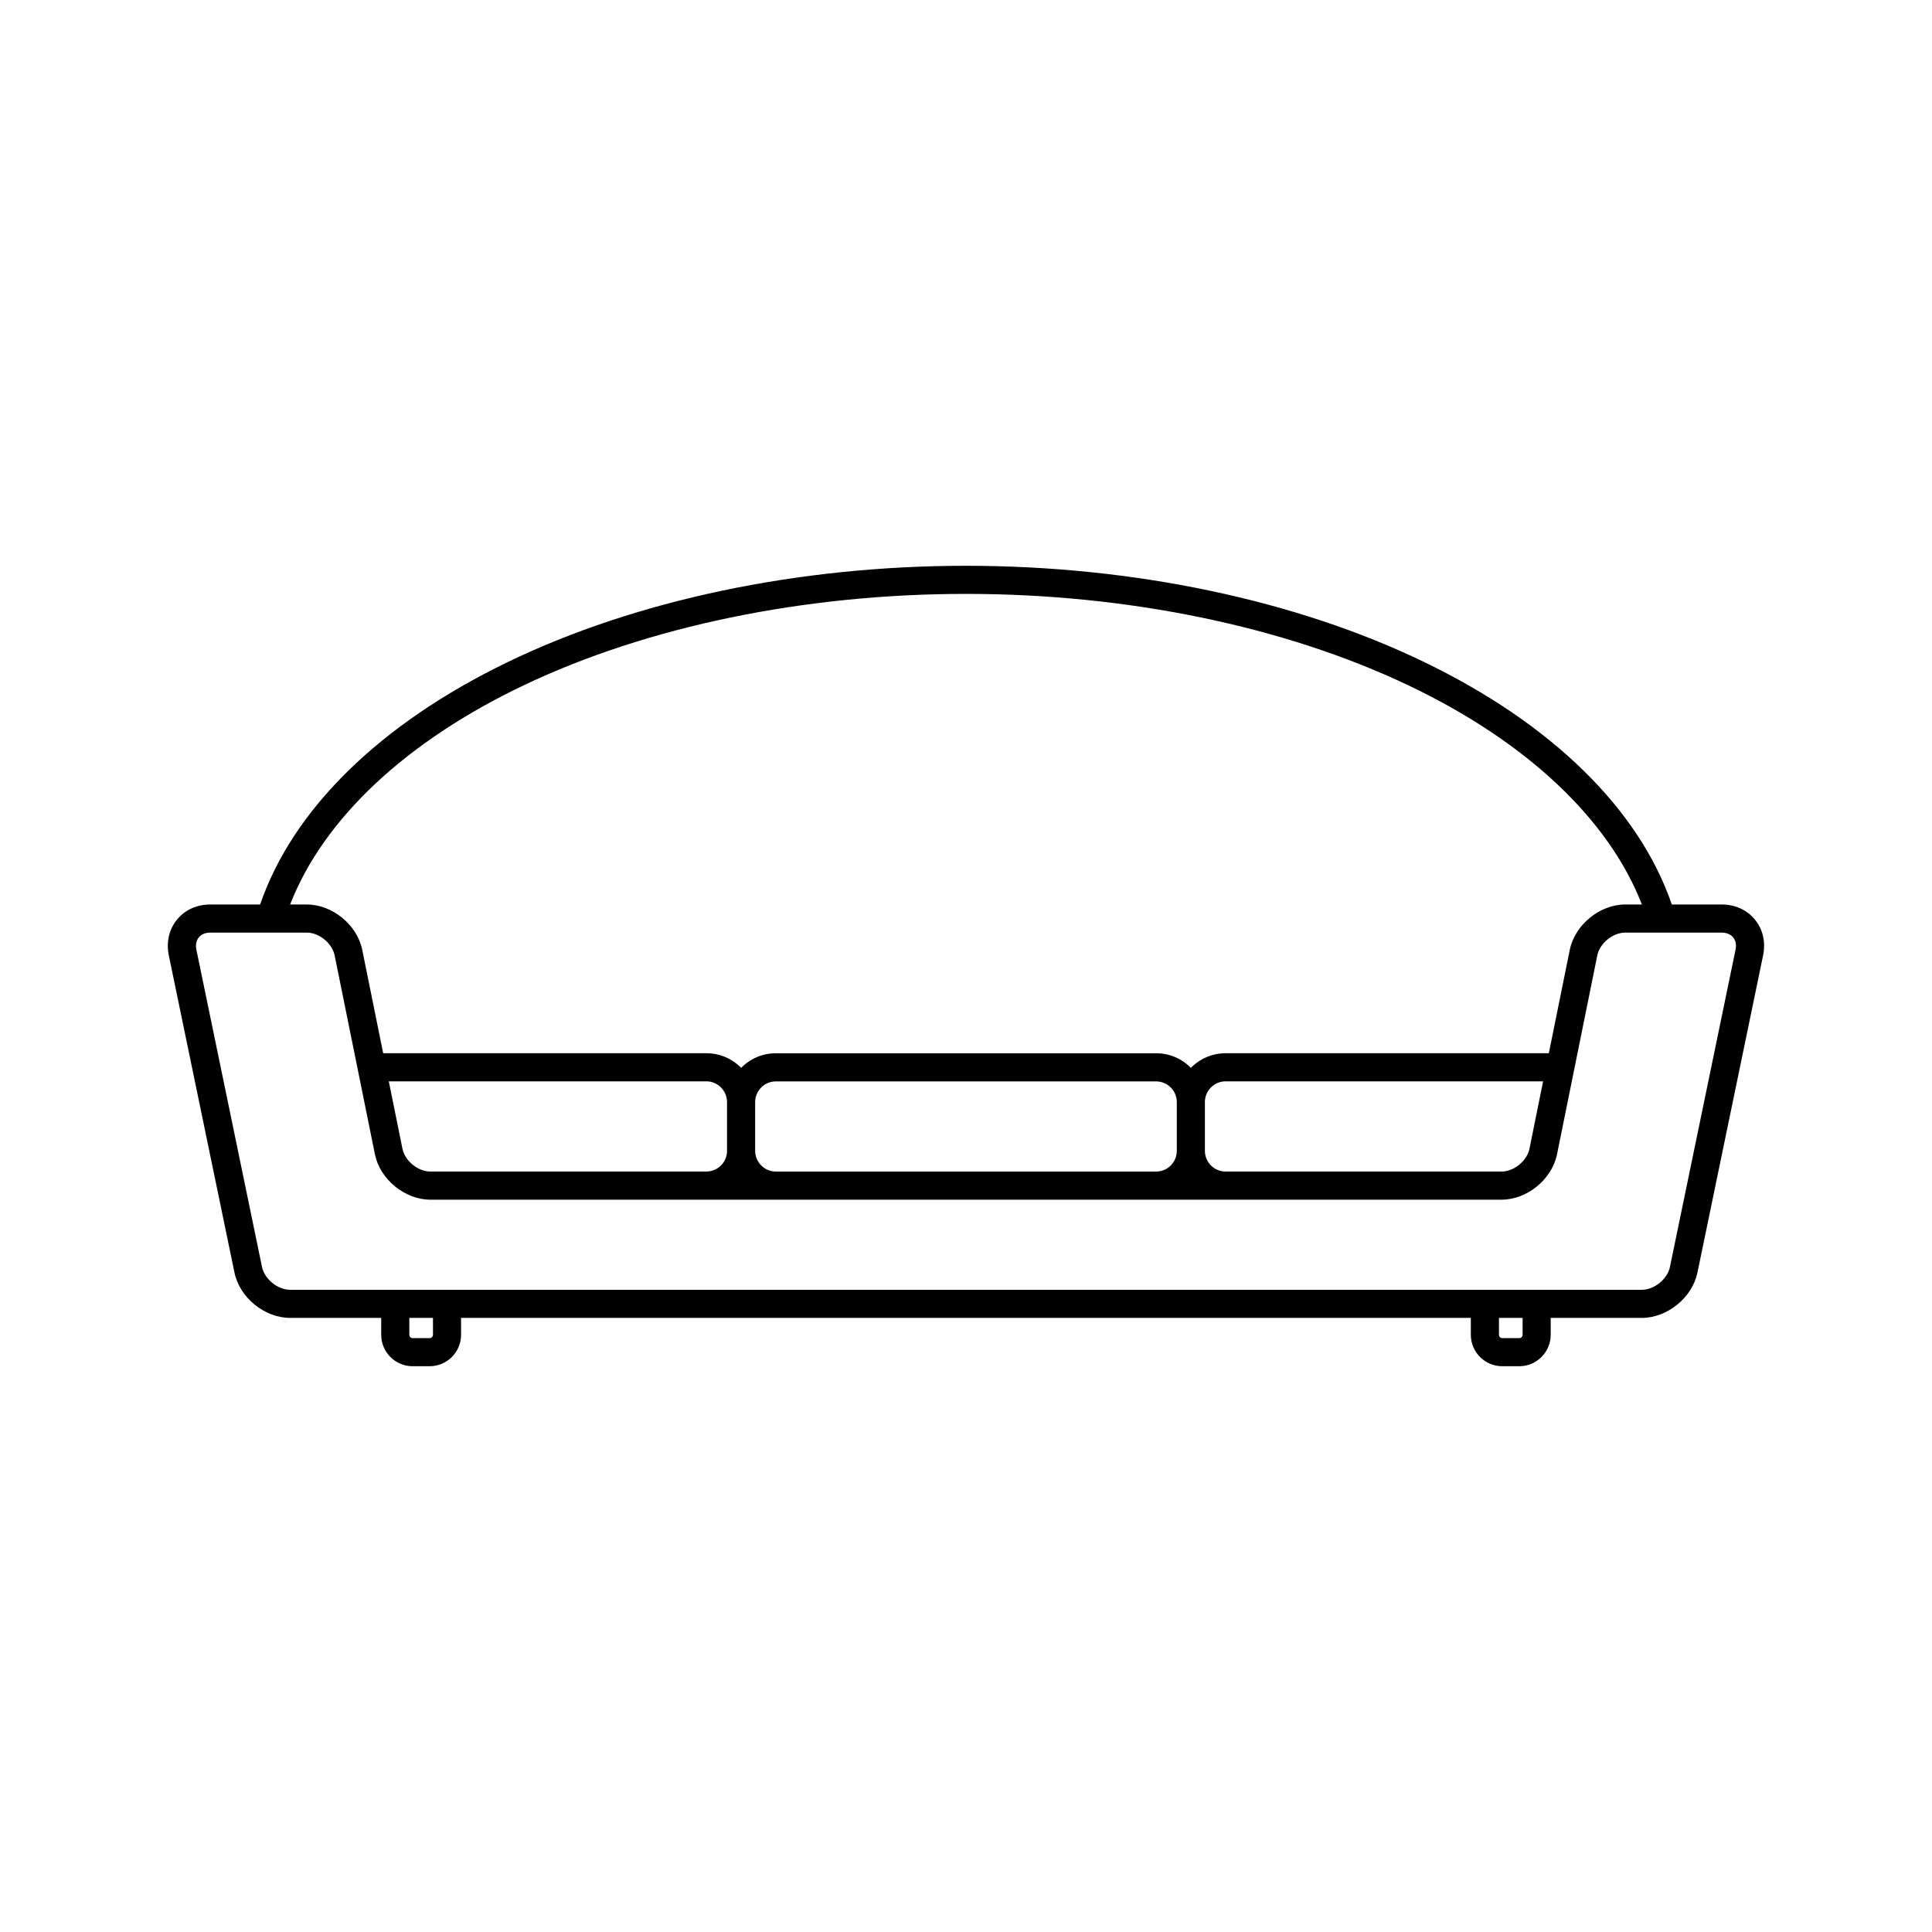 <?xml version="1.0" encoding="UTF-8"?>
<!-- Uploaded to: SVG Repo, www.svgrepo.com, Generator: SVG Repo Mixer Tools -->
<svg fill="#000000" width="800px" height="800px" version="1.1" viewBox="144 144 512 512" xmlns="http://www.w3.org/2000/svg">
 <path d="m206.14 481.26c1.367 6.613 7.977 11.996 14.73 11.996h24.152v4.484c0 4.586 3.734 8.324 8.316 8.324h4.504c4.602 0 8.344-3.738 8.344-8.324v-4.484h267.6v4.484c0 4.586 3.734 8.324 8.324 8.324h4.504c4.594 0 8.34-3.738 8.34-8.324v-4.484h24.156c6.75 0 13.355-5.379 14.727-11.996l17.398-84.062c0.73-3.516-0.039-6.883-2.152-9.477-2.109-2.594-5.254-4.027-8.848-4.027h-13.184c-4.336-12.57-12.176-24.469-23.316-35.395-11.18-10.969-25.383-20.66-42.211-28.805-34.043-16.477-77.203-25.555-121.53-25.555-44.332 0-87.492 9.078-121.54 25.562-16.828 8.148-31.023 17.836-42.211 28.805-11.133 10.922-18.973 22.824-23.312 35.395h-13.191c-3.594 0-6.734 1.43-8.848 4.027-2.109 2.594-2.875 5.965-2.152 9.477zm340.48 17.355h-4.504c-0.484 0-0.875-0.395-0.875-0.875v-4.484h6.266v4.484c0 0.484-0.398 0.875-0.887 0.875zm-288.77 0h-4.504c-0.484 0-0.871-0.395-0.871-0.875v-4.484h6.266l0.004 4.484c0.004 0.484-0.398 0.875-0.895 0.875zm24.969-173.02c32.816-15.613 74.43-24.207 117.18-24.207 42.742 0 84.359 8.602 117.18 24.207 31.262 14.871 53.125 35.418 61.938 58.105h-4.418c-6.762 0-13.348 5.387-14.691 12.016l-5.551 27.402h-85.648c-3.527 0-6.816 1.414-9.215 3.879-2.41-2.457-5.688-3.871-9.215-3.871h-100.76c-3.523 0-6.805 1.406-9.203 3.871-2.41-2.457-5.691-3.879-9.215-3.879h-85.652l-5.551-27.402c-1.344-6.625-7.93-12.016-14.691-12.016h-4.418c8.816-22.688 30.684-43.23 61.938-58.105zm270.12 104.97-3.617 17.871c-0.637 3.129-3.918 5.883-7.125 6.031h-73.395c-3.031 0-5.492-2.457-5.492-5.492v-12.918c0-3.023 2.457-5.492 5.492-5.492zm-97.074 5.504v12.914c0 3.031-2.457 5.492-5.492 5.492h-100.76c-3.019 0-5.481-2.457-5.488-5.492v-12.93c0.012-3.023 2.469-5.473 5.488-5.473h100.76c3.031-0.004 5.492 2.461 5.492 5.488zm-119.19 12.988c-0.039 2.992-2.488 5.41-5.488 5.41h-73.391c-3.211-0.137-6.504-2.902-7.141-6.031l-3.621-17.871h84.145c2.996 0 5.441 2.418 5.488 5.41v13l0.004 0.082zm-103.99-51.859 10.676 52.715c1.344 6.621 7.93 12.016 14.691 12.016h283.88c6.762 0 13.352-5.391 14.695-12.016l10.672-52.715c0.656-3.223 4.106-6.047 7.394-6.047h25.547c1.309 0 2.402 0.453 3.066 1.273 0.676 0.828 0.898 1.988 0.629 3.266l-17.383 84.066c-0.672 3.231-4.141 6.051-7.438 6.051h-358.24c-3.289 0-6.769-2.828-7.438-6.051l-17.387-84.062c-0.266-1.281-0.043-2.441 0.629-3.262 0.672-0.828 1.762-1.281 3.066-1.281h25.547c3.293 0.004 6.746 2.824 7.394 6.047z"/>
</svg>